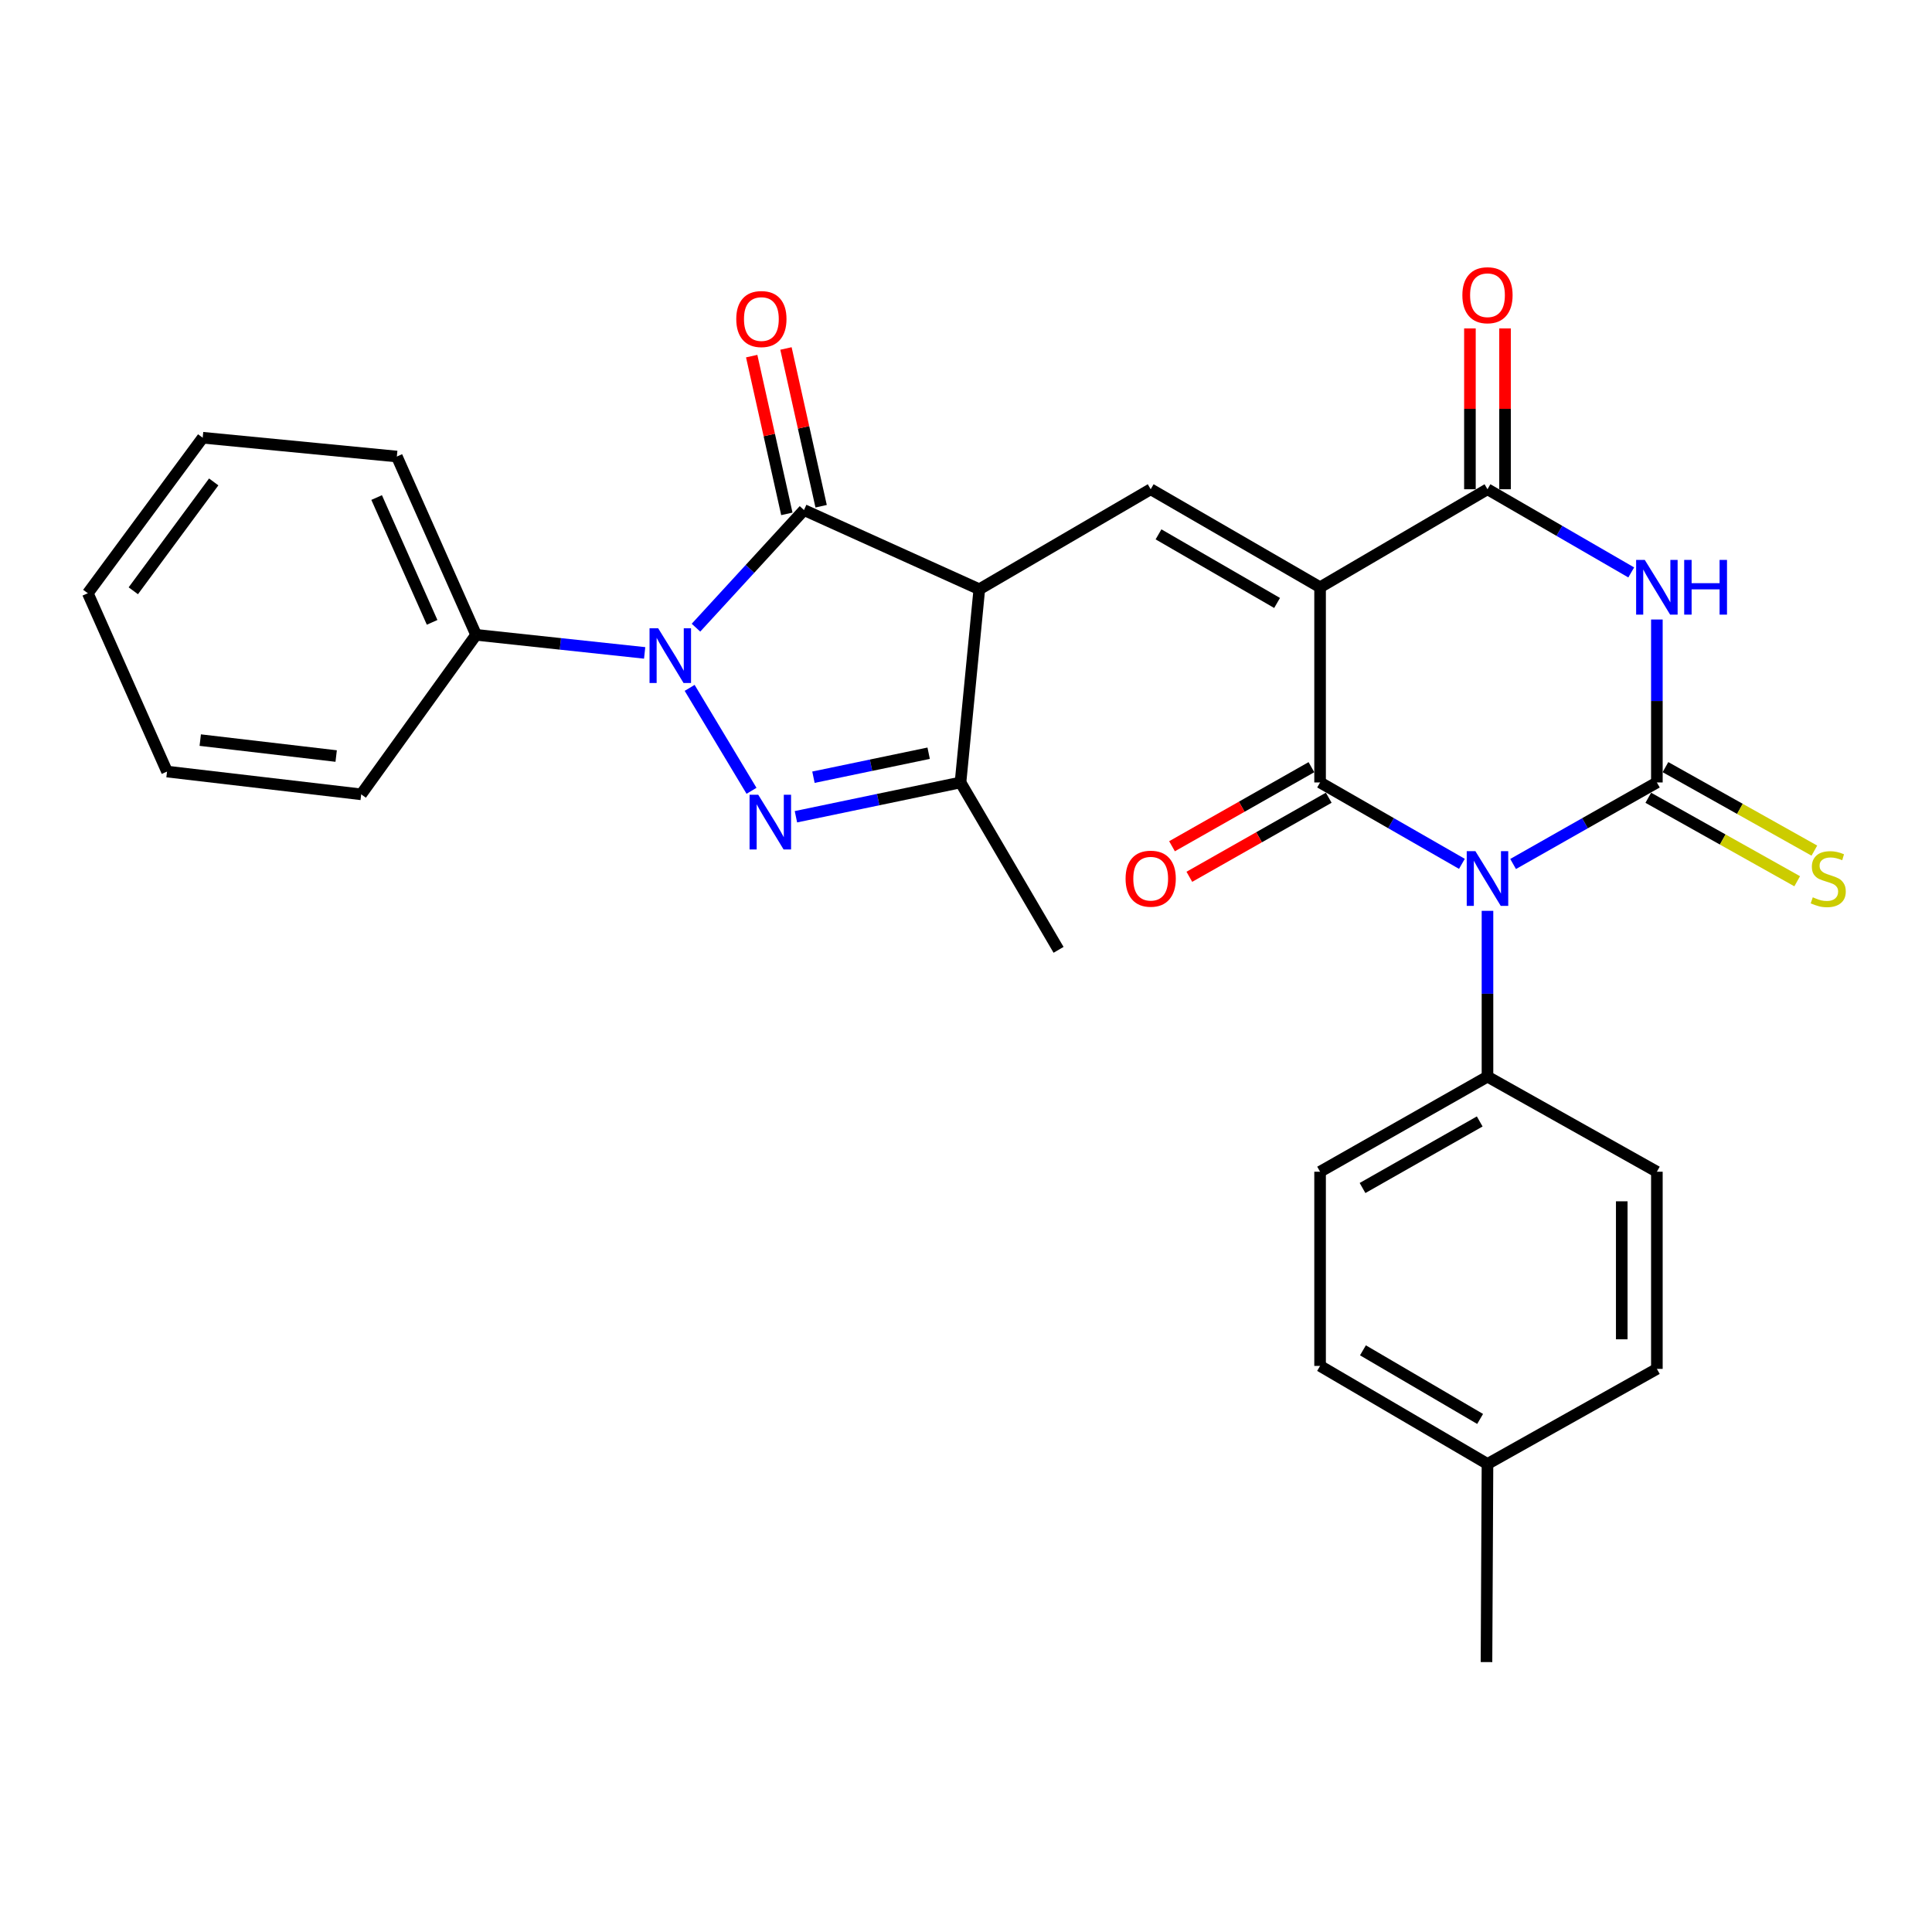<?xml version='1.0' encoding='iso-8859-1'?>
<svg version='1.1' baseProfile='full'
              xmlns='http://www.w3.org/2000/svg'
                      xmlns:rdkit='http://www.rdkit.org/xml'
                      xmlns:xlink='http://www.w3.org/1999/xlink'
                  xml:space='preserve'
width='1000px' height='1000px' viewBox='0 0 1000 1000'>
<!-- END OF HEADER -->
<rect style='opacity:1.0;fill:#FFFFFF;stroke:none' width='1000' height='1000' x='0' y='0'> </rect>
<path class='bond-1' d='M 783.179,447.202 L 820.387,426.1' style='fill:none;fill-rule:evenodd;stroke:#0000FF;stroke-width:6px;stroke-linecap:butt;stroke-linejoin:miter;stroke-opacity:1' />
<path class='bond-1' d='M 820.387,426.1 L 857.595,404.997' style='fill:none;fill-rule:evenodd;stroke:#000000;stroke-width:6px;stroke-linecap:butt;stroke-linejoin:miter;stroke-opacity:1' />
<path class='bond-2' d='M 756.682,447.126 L 719.977,426.062' style='fill:none;fill-rule:evenodd;stroke:#0000FF;stroke-width:6px;stroke-linecap:butt;stroke-linejoin:miter;stroke-opacity:1' />
<path class='bond-2' d='M 719.977,426.062 L 683.273,404.997' style='fill:none;fill-rule:evenodd;stroke:#000000;stroke-width:6px;stroke-linecap:butt;stroke-linejoin:miter;stroke-opacity:1' />
<path class='bond-11' d='M 769.919,471.447 L 769.919,514.36' style='fill:none;fill-rule:evenodd;stroke:#0000FF;stroke-width:6px;stroke-linecap:butt;stroke-linejoin:miter;stroke-opacity:1' />
<path class='bond-11' d='M 769.919,514.36 L 769.919,557.274' style='fill:none;fill-rule:evenodd;stroke:#000000;stroke-width:6px;stroke-linecap:butt;stroke-linejoin:miter;stroke-opacity:1' />
<path class='bond-0' d='M 683.273,303.971 L 683.273,404.997' style='fill:none;fill-rule:evenodd;stroke:#000000;stroke-width:6px;stroke-linecap:butt;stroke-linejoin:miter;stroke-opacity:1' />
<path class='bond-8' d='M 683.273,303.971 L 769.919,253.235' style='fill:none;fill-rule:evenodd;stroke:#000000;stroke-width:6px;stroke-linecap:butt;stroke-linejoin:miter;stroke-opacity:1' />
<path class='bond-9' d='M 683.273,303.971 L 595.597,253.235' style='fill:none;fill-rule:evenodd;stroke:#000000;stroke-width:6px;stroke-linecap:butt;stroke-linejoin:miter;stroke-opacity:1' />
<path class='bond-9' d='M 661.017,312.094 L 599.644,276.579' style='fill:none;fill-rule:evenodd;stroke:#000000;stroke-width:6px;stroke-linecap:butt;stroke-linejoin:miter;stroke-opacity:1' />
<path class='bond-4' d='M 857.595,404.997 L 857.595,362.827' style='fill:none;fill-rule:evenodd;stroke:#000000;stroke-width:6px;stroke-linecap:butt;stroke-linejoin:miter;stroke-opacity:1' />
<path class='bond-4' d='M 857.595,362.827 L 857.595,320.656' style='fill:none;fill-rule:evenodd;stroke:#0000FF;stroke-width:6px;stroke-linecap:butt;stroke-linejoin:miter;stroke-opacity:1' />
<path class='bond-12' d='M 853.151,412.925 L 891.688,434.53' style='fill:none;fill-rule:evenodd;stroke:#000000;stroke-width:6px;stroke-linecap:butt;stroke-linejoin:miter;stroke-opacity:1' />
<path class='bond-12' d='M 891.688,434.53 L 930.225,456.135' style='fill:none;fill-rule:evenodd;stroke:#CCCC00;stroke-width:6px;stroke-linecap:butt;stroke-linejoin:miter;stroke-opacity:1' />
<path class='bond-12' d='M 862.04,397.069 L 900.577,418.674' style='fill:none;fill-rule:evenodd;stroke:#000000;stroke-width:6px;stroke-linecap:butt;stroke-linejoin:miter;stroke-opacity:1' />
<path class='bond-12' d='M 900.577,418.674 L 939.114,440.279' style='fill:none;fill-rule:evenodd;stroke:#CCCC00;stroke-width:6px;stroke-linecap:butt;stroke-linejoin:miter;stroke-opacity:1' />
<path class='bond-13' d='M 678.789,397.091 L 642.711,417.553' style='fill:none;fill-rule:evenodd;stroke:#000000;stroke-width:6px;stroke-linecap:butt;stroke-linejoin:miter;stroke-opacity:1' />
<path class='bond-13' d='M 642.711,417.553 L 606.633,438.015' style='fill:none;fill-rule:evenodd;stroke:#FF0000;stroke-width:6px;stroke-linecap:butt;stroke-linejoin:miter;stroke-opacity:1' />
<path class='bond-13' d='M 687.757,412.903 L 651.679,433.365' style='fill:none;fill-rule:evenodd;stroke:#000000;stroke-width:6px;stroke-linecap:butt;stroke-linejoin:miter;stroke-opacity:1' />
<path class='bond-13' d='M 651.679,433.365 L 615.601,453.827' style='fill:none;fill-rule:evenodd;stroke:#FF0000;stroke-width:6px;stroke-linecap:butt;stroke-linejoin:miter;stroke-opacity:1' />
<path class='bond-3' d='M 360.237,324.885 L 388.191,294.443' style='fill:none;fill-rule:evenodd;stroke:#0000FF;stroke-width:6px;stroke-linecap:butt;stroke-linejoin:miter;stroke-opacity:1' />
<path class='bond-3' d='M 388.191,294.443 L 416.144,264' style='fill:none;fill-rule:evenodd;stroke:#000000;stroke-width:6px;stroke-linecap:butt;stroke-linejoin:miter;stroke-opacity:1' />
<path class='bond-14' d='M 333.671,337.944 L 290.049,333.268' style='fill:none;fill-rule:evenodd;stroke:#0000FF;stroke-width:6px;stroke-linecap:butt;stroke-linejoin:miter;stroke-opacity:1' />
<path class='bond-14' d='M 290.049,333.268 L 246.427,328.591' style='fill:none;fill-rule:evenodd;stroke:#000000;stroke-width:6px;stroke-linecap:butt;stroke-linejoin:miter;stroke-opacity:1' />
<path class='bond-31' d='M 356.96,356.039 L 388.985,409.321' style='fill:none;fill-rule:evenodd;stroke:#0000FF;stroke-width:6px;stroke-linecap:butt;stroke-linejoin:miter;stroke-opacity:1' />
<path class='bond-29' d='M 844.323,296.29 L 807.121,274.763' style='fill:none;fill-rule:evenodd;stroke:#0000FF;stroke-width:6px;stroke-linecap:butt;stroke-linejoin:miter;stroke-opacity:1' />
<path class='bond-29' d='M 807.121,274.763 L 769.919,253.235' style='fill:none;fill-rule:evenodd;stroke:#000000;stroke-width:6px;stroke-linecap:butt;stroke-linejoin:miter;stroke-opacity:1' />
<path class='bond-5' d='M 411.968,422.746 L 454.562,413.872' style='fill:none;fill-rule:evenodd;stroke:#0000FF;stroke-width:6px;stroke-linecap:butt;stroke-linejoin:miter;stroke-opacity:1' />
<path class='bond-5' d='M 454.562,413.872 L 497.156,404.997' style='fill:none;fill-rule:evenodd;stroke:#000000;stroke-width:6px;stroke-linecap:butt;stroke-linejoin:miter;stroke-opacity:1' />
<path class='bond-5' d='M 421.039,402.288 L 450.854,396.076' style='fill:none;fill-rule:evenodd;stroke:#0000FF;stroke-width:6px;stroke-linecap:butt;stroke-linejoin:miter;stroke-opacity:1' />
<path class='bond-5' d='M 450.854,396.076 L 480.67,389.864' style='fill:none;fill-rule:evenodd;stroke:#000000;stroke-width:6px;stroke-linecap:butt;stroke-linejoin:miter;stroke-opacity:1' />
<path class='bond-6' d='M 506.891,305.001 L 595.597,253.235' style='fill:none;fill-rule:evenodd;stroke:#000000;stroke-width:6px;stroke-linecap:butt;stroke-linejoin:miter;stroke-opacity:1' />
<path class='bond-7' d='M 506.891,305.001 L 416.144,264' style='fill:none;fill-rule:evenodd;stroke:#000000;stroke-width:6px;stroke-linecap:butt;stroke-linejoin:miter;stroke-opacity:1' />
<path class='bond-10' d='M 506.891,305.001 L 497.156,404.997' style='fill:none;fill-rule:evenodd;stroke:#000000;stroke-width:6px;stroke-linecap:butt;stroke-linejoin:miter;stroke-opacity:1' />
<path class='bond-15' d='M 425.016,262.023 L 415.915,221.197' style='fill:none;fill-rule:evenodd;stroke:#000000;stroke-width:6px;stroke-linecap:butt;stroke-linejoin:miter;stroke-opacity:1' />
<path class='bond-15' d='M 415.915,221.197 L 406.815,180.371' style='fill:none;fill-rule:evenodd;stroke:#FF0000;stroke-width:6px;stroke-linecap:butt;stroke-linejoin:miter;stroke-opacity:1' />
<path class='bond-15' d='M 407.273,265.978 L 398.173,225.152' style='fill:none;fill-rule:evenodd;stroke:#000000;stroke-width:6px;stroke-linecap:butt;stroke-linejoin:miter;stroke-opacity:1' />
<path class='bond-15' d='M 398.173,225.152 L 389.073,184.326' style='fill:none;fill-rule:evenodd;stroke:#FF0000;stroke-width:6px;stroke-linecap:butt;stroke-linejoin:miter;stroke-opacity:1' />
<path class='bond-16' d='M 779.008,253.235 L 779.008,211.616' style='fill:none;fill-rule:evenodd;stroke:#000000;stroke-width:6px;stroke-linecap:butt;stroke-linejoin:miter;stroke-opacity:1' />
<path class='bond-16' d='M 779.008,211.616 L 779.008,169.996' style='fill:none;fill-rule:evenodd;stroke:#FF0000;stroke-width:6px;stroke-linecap:butt;stroke-linejoin:miter;stroke-opacity:1' />
<path class='bond-16' d='M 760.83,253.235 L 760.83,211.616' style='fill:none;fill-rule:evenodd;stroke:#000000;stroke-width:6px;stroke-linecap:butt;stroke-linejoin:miter;stroke-opacity:1' />
<path class='bond-16' d='M 760.83,211.616 L 760.83,169.996' style='fill:none;fill-rule:evenodd;stroke:#FF0000;stroke-width:6px;stroke-linecap:butt;stroke-linejoin:miter;stroke-opacity:1' />
<path class='bond-22' d='M 497.156,404.997 L 547.911,491.633' style='fill:none;fill-rule:evenodd;stroke:#000000;stroke-width:6px;stroke-linecap:butt;stroke-linejoin:miter;stroke-opacity:1' />
<path class='bond-17' d='M 769.919,557.274 L 683.273,606.485' style='fill:none;fill-rule:evenodd;stroke:#000000;stroke-width:6px;stroke-linecap:butt;stroke-linejoin:miter;stroke-opacity:1' />
<path class='bond-17' d='M 765.899,580.462 L 705.247,614.909' style='fill:none;fill-rule:evenodd;stroke:#000000;stroke-width:6px;stroke-linecap:butt;stroke-linejoin:miter;stroke-opacity:1' />
<path class='bond-18' d='M 769.919,557.274 L 857.595,606.485' style='fill:none;fill-rule:evenodd;stroke:#000000;stroke-width:6px;stroke-linecap:butt;stroke-linejoin:miter;stroke-opacity:1' />
<path class='bond-23' d='M 246.427,328.591 L 205.407,236.3' style='fill:none;fill-rule:evenodd;stroke:#000000;stroke-width:6px;stroke-linecap:butt;stroke-linejoin:miter;stroke-opacity:1' />
<path class='bond-23' d='M 223.663,322.13 L 194.949,257.526' style='fill:none;fill-rule:evenodd;stroke:#000000;stroke-width:6px;stroke-linecap:butt;stroke-linejoin:miter;stroke-opacity:1' />
<path class='bond-24' d='M 246.427,328.591 L 186.956,411.147' style='fill:none;fill-rule:evenodd;stroke:#000000;stroke-width:6px;stroke-linecap:butt;stroke-linejoin:miter;stroke-opacity:1' />
<path class='bond-19' d='M 683.273,606.485 L 683.273,706.996' style='fill:none;fill-rule:evenodd;stroke:#000000;stroke-width:6px;stroke-linecap:butt;stroke-linejoin:miter;stroke-opacity:1' />
<path class='bond-20' d='M 857.595,606.485 L 857.595,708.531' style='fill:none;fill-rule:evenodd;stroke:#000000;stroke-width:6px;stroke-linecap:butt;stroke-linejoin:miter;stroke-opacity:1' />
<path class='bond-20' d='M 839.418,621.792 L 839.418,693.224' style='fill:none;fill-rule:evenodd;stroke:#000000;stroke-width:6px;stroke-linecap:butt;stroke-linejoin:miter;stroke-opacity:1' />
<path class='bond-30' d='M 683.273,706.996 L 769.919,757.742' style='fill:none;fill-rule:evenodd;stroke:#000000;stroke-width:6px;stroke-linecap:butt;stroke-linejoin:miter;stroke-opacity:1' />
<path class='bond-30' d='M 705.456,698.923 L 766.109,734.445' style='fill:none;fill-rule:evenodd;stroke:#000000;stroke-width:6px;stroke-linecap:butt;stroke-linejoin:miter;stroke-opacity:1' />
<path class='bond-21' d='M 857.595,708.531 L 769.919,757.742' style='fill:none;fill-rule:evenodd;stroke:#000000;stroke-width:6px;stroke-linecap:butt;stroke-linejoin:miter;stroke-opacity:1' />
<path class='bond-25' d='M 769.919,757.742 L 769.404,860.293' style='fill:none;fill-rule:evenodd;stroke:#000000;stroke-width:6px;stroke-linecap:butt;stroke-linejoin:miter;stroke-opacity:1' />
<path class='bond-26' d='M 205.407,236.3 L 104.915,226.565' style='fill:none;fill-rule:evenodd;stroke:#000000;stroke-width:6px;stroke-linecap:butt;stroke-linejoin:miter;stroke-opacity:1' />
<path class='bond-27' d='M 186.956,411.147 L 86.455,399.362' style='fill:none;fill-rule:evenodd;stroke:#000000;stroke-width:6px;stroke-linecap:butt;stroke-linejoin:miter;stroke-opacity:1' />
<path class='bond-27' d='M 173.998,391.326 L 103.647,383.076' style='fill:none;fill-rule:evenodd;stroke:#000000;stroke-width:6px;stroke-linecap:butt;stroke-linejoin:miter;stroke-opacity:1' />
<path class='bond-32' d='M 104.915,226.565 L 45.455,307.061' style='fill:none;fill-rule:evenodd;stroke:#000000;stroke-width:6px;stroke-linecap:butt;stroke-linejoin:miter;stroke-opacity:1' />
<path class='bond-32' d='M 110.617,249.439 L 68.995,305.787' style='fill:none;fill-rule:evenodd;stroke:#000000;stroke-width:6px;stroke-linecap:butt;stroke-linejoin:miter;stroke-opacity:1' />
<path class='bond-28' d='M 86.455,399.362 L 45.455,307.061' style='fill:none;fill-rule:evenodd;stroke:#000000;stroke-width:6px;stroke-linecap:butt;stroke-linejoin:miter;stroke-opacity:1' />
<path  class='atom-0' d='M 763.659 440.563
L 772.939 455.563
Q 773.859 457.043, 775.339 459.723
Q 776.819 462.403, 776.899 462.563
L 776.899 440.563
L 780.659 440.563
L 780.659 468.883
L 776.779 468.883
L 766.819 452.483
Q 765.659 450.563, 764.419 448.363
Q 763.219 446.163, 762.859 445.483
L 762.859 468.883
L 759.179 468.883
L 759.179 440.563
L 763.659 440.563
' fill='#0000FF'/>
<path  class='atom-4' d='M 340.679 325.206
L 349.959 340.206
Q 350.879 341.686, 352.359 344.366
Q 353.839 347.046, 353.919 347.206
L 353.919 325.206
L 357.679 325.206
L 357.679 353.526
L 353.799 353.526
L 343.839 337.126
Q 342.679 335.206, 341.439 333.006
Q 340.239 330.806, 339.879 330.126
L 339.879 353.526
L 336.199 353.526
L 336.199 325.206
L 340.679 325.206
' fill='#0000FF'/>
<path  class='atom-5' d='M 851.335 289.811
L 860.615 304.811
Q 861.535 306.291, 863.015 308.971
Q 864.495 311.651, 864.575 311.811
L 864.575 289.811
L 868.335 289.811
L 868.335 318.131
L 864.455 318.131
L 854.495 301.731
Q 853.335 299.811, 852.095 297.611
Q 850.895 295.411, 850.535 294.731
L 850.535 318.131
L 846.855 318.131
L 846.855 289.811
L 851.335 289.811
' fill='#0000FF'/>
<path  class='atom-5' d='M 871.735 289.811
L 875.575 289.811
L 875.575 301.851
L 890.055 301.851
L 890.055 289.811
L 893.895 289.811
L 893.895 318.131
L 890.055 318.131
L 890.055 305.051
L 875.575 305.051
L 875.575 318.131
L 871.735 318.131
L 871.735 289.811
' fill='#0000FF'/>
<path  class='atom-6' d='M 392.454 411.348
L 401.734 426.348
Q 402.654 427.828, 404.134 430.508
Q 405.614 433.188, 405.694 433.348
L 405.694 411.348
L 409.454 411.348
L 409.454 439.668
L 405.574 439.668
L 395.614 423.268
Q 394.454 421.348, 393.214 419.148
Q 392.014 416.948, 391.654 416.268
L 391.654 439.668
L 387.974 439.668
L 387.974 411.348
L 392.454 411.348
' fill='#0000FF'/>
<path  class='atom-13' d='M 938.292 464.443
Q 938.612 464.563, 939.932 465.123
Q 941.252 465.683, 942.692 466.043
Q 944.172 466.363, 945.612 466.363
Q 948.292 466.363, 949.852 465.083
Q 951.412 463.763, 951.412 461.483
Q 951.412 459.923, 950.612 458.963
Q 949.852 458.003, 948.652 457.483
Q 947.452 456.963, 945.452 456.363
Q 942.932 455.603, 941.412 454.883
Q 939.932 454.163, 938.852 452.643
Q 937.812 451.123, 937.812 448.563
Q 937.812 445.003, 940.212 442.803
Q 942.652 440.603, 947.452 440.603
Q 950.732 440.603, 954.452 442.163
L 953.532 445.243
Q 950.132 443.843, 947.572 443.843
Q 944.812 443.843, 943.292 445.003
Q 941.772 446.123, 941.812 448.083
Q 941.812 449.603, 942.572 450.523
Q 943.372 451.443, 944.492 451.963
Q 945.652 452.483, 947.572 453.083
Q 950.132 453.883, 951.652 454.683
Q 953.172 455.483, 954.252 457.123
Q 955.372 458.723, 955.372 461.483
Q 955.372 465.403, 952.732 467.523
Q 950.132 469.603, 945.772 469.603
Q 943.252 469.603, 941.332 469.043
Q 939.452 468.523, 937.212 467.603
L 938.292 464.443
' fill='#CCCC00'/>
<path  class='atom-14' d='M 582.597 454.803
Q 582.597 448.003, 585.957 444.203
Q 589.317 440.403, 595.597 440.403
Q 601.877 440.403, 605.237 444.203
Q 608.597 448.003, 608.597 454.803
Q 608.597 461.683, 605.197 465.603
Q 601.797 469.483, 595.597 469.483
Q 589.357 469.483, 585.957 465.603
Q 582.597 461.723, 582.597 454.803
M 595.597 466.283
Q 599.917 466.283, 602.237 463.403
Q 604.597 460.483, 604.597 454.803
Q 604.597 449.243, 602.237 446.443
Q 599.917 443.603, 595.597 443.603
Q 591.277 443.603, 588.917 446.403
Q 586.597 449.203, 586.597 454.803
Q 586.597 460.523, 588.917 463.403
Q 591.277 466.283, 595.597 466.283
' fill='#FF0000'/>
<path  class='atom-16' d='M 381.089 165.134
Q 381.089 158.334, 384.449 154.534
Q 387.809 150.734, 394.089 150.734
Q 400.369 150.734, 403.729 154.534
Q 407.089 158.334, 407.089 165.134
Q 407.089 172.014, 403.689 175.934
Q 400.289 179.814, 394.089 179.814
Q 387.849 179.814, 384.449 175.934
Q 381.089 172.054, 381.089 165.134
M 394.089 176.614
Q 398.409 176.614, 400.729 173.734
Q 403.089 170.814, 403.089 165.134
Q 403.089 159.574, 400.729 156.774
Q 398.409 153.934, 394.089 153.934
Q 389.769 153.934, 387.409 156.734
Q 385.089 159.534, 385.089 165.134
Q 385.089 170.854, 387.409 173.734
Q 389.769 176.614, 394.089 176.614
' fill='#FF0000'/>
<path  class='atom-17' d='M 756.919 152.804
Q 756.919 146.004, 760.279 142.204
Q 763.639 138.404, 769.919 138.404
Q 776.199 138.404, 779.559 142.204
Q 782.919 146.004, 782.919 152.804
Q 782.919 159.684, 779.519 163.604
Q 776.119 167.484, 769.919 167.484
Q 763.679 167.484, 760.279 163.604
Q 756.919 159.724, 756.919 152.804
M 769.919 164.284
Q 774.239 164.284, 776.559 161.404
Q 778.919 158.484, 778.919 152.804
Q 778.919 147.244, 776.559 144.444
Q 774.239 141.604, 769.919 141.604
Q 765.599 141.604, 763.239 144.404
Q 760.919 147.204, 760.919 152.804
Q 760.919 158.524, 763.239 161.404
Q 765.599 164.284, 769.919 164.284
' fill='#FF0000'/>
</svg>
